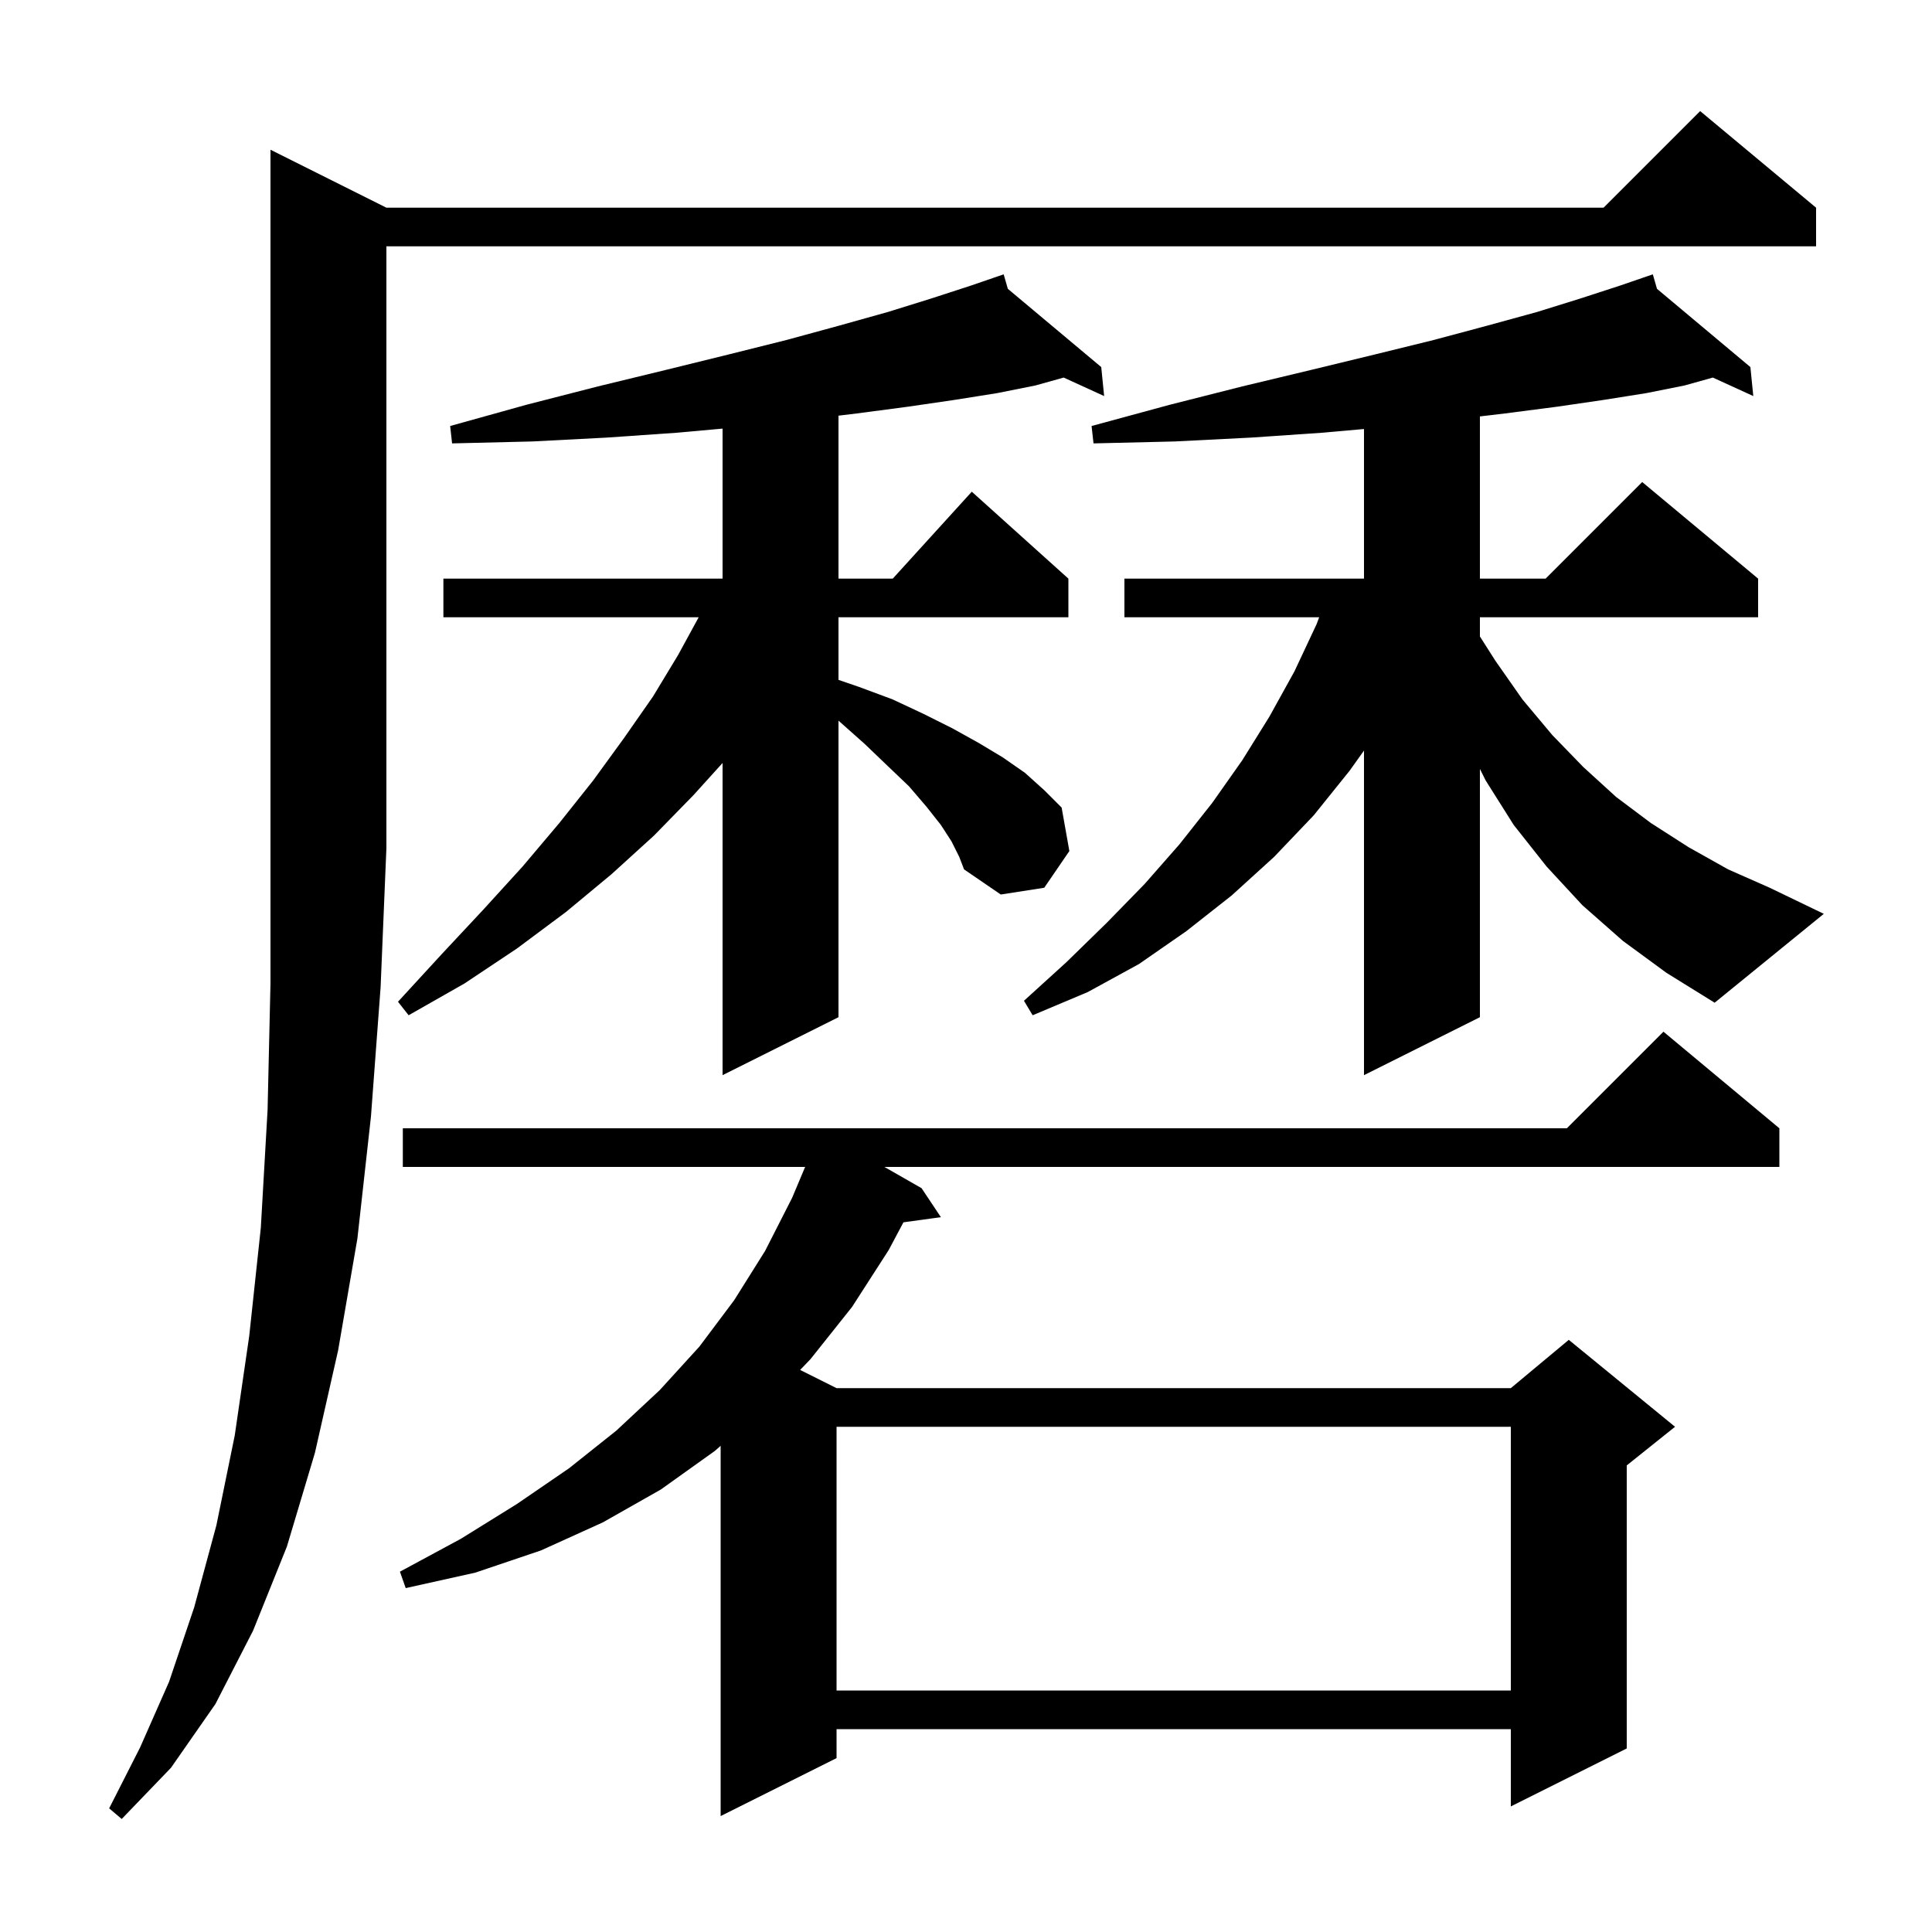 <svg xmlns="http://www.w3.org/2000/svg" xmlns:xlink="http://www.w3.org/1999/xlink" version="1.1" baseProfile="full" viewBox="0 0 200 200" width="200" height="200">
<g fill="black">
<path d="M 40.0 21.5 L 166.0 21.5 L 176.0 11.5 L 188.0 21.5 L 188.0 25.5 L 40.0 25.5 L 40.0 87.8 L 39.4 102.2 L 38.4 115.6 L 37.0 128.2 L 35.0 139.8 L 32.6 150.4 L 29.7 160.1 L 26.2 168.8 L 22.3 176.4 L 17.7 183.0 L 12.6 188.3 L 11.3 187.2 L 14.5 180.9 L 17.5 174.1 L 20.1 166.4 L 22.4 157.9 L 24.3 148.6 L 25.8 138.3 L 27.0 127.1 L 27.7 114.9 L 28.0 101.8 L 28.0 15.5 Z M 184.2 116.8 L 184.2 120.8 L 91.55 120.8 L 95.4 123.0 L 97.4 126.0 L 93.522 126.535 L 92.0 129.4 L 88.2 135.3 L 83.9 140.7 L 82.83 141.815 L 86.6 143.7 L 156.4 143.7 L 162.4 138.7 L 173.4 147.7 L 168.4 151.7 L 168.4 181.0 L 156.4 187.0 L 156.4 179.0 L 86.6 179.0 L 86.6 182.0 L 74.6 188.0 L 74.6 149.671 L 74.0 150.2 L 68.4 154.2 L 62.4 157.6 L 56.0 160.5 L 49.2 162.8 L 42.0 164.4 L 41.4 162.7 L 47.7 159.3 L 53.5 155.7 L 58.9 152.0 L 63.8 148.1 L 68.3 143.9 L 72.4 139.4 L 76.0 134.6 L 79.2 129.5 L 82.0 124.0 L 83.347 120.8 L 41.7 120.8 L 41.7 116.8 L 162.2 116.8 L 172.2 106.8 Z M 86.6 147.7 L 86.6 175.0 L 156.4 175.0 L 156.4 147.7 Z M 168.0 97.4 L 163.8 93.7 L 160.1 89.7 L 156.7 85.4 L 153.8 80.8 L 153.2 79.6 L 153.2 105.3 L 141.2 111.3 L 141.2 77.7 L 139.7 79.8 L 136.0 84.4 L 131.9 88.7 L 127.5 92.7 L 122.8 96.4 L 117.9 99.8 L 112.6 102.7 L 106.9 105.1 L 106.0 103.6 L 110.4 99.6 L 114.6 95.5 L 118.5 91.5 L 122.1 87.4 L 125.5 83.1 L 128.6 78.7 L 131.4 74.2 L 134.0 69.5 L 136.3 64.6 L 136.559 63.9 L 116.4 63.9 L 116.4 59.9 L 141.2 59.9 L 141.2 44.412 L 136.8 44.8 L 129.5 45.3 L 121.6 45.7 L 113.2 45.9 L 113.0 44.1 L 121.1 41.9 L 128.6 40.0 L 135.7 38.3 L 142.3 36.7 L 148.4 35.2 L 154.0 33.7 L 159.1 32.3 L 163.6 30.9 L 167.6 29.6 L 170.115 28.738 L 170.1 28.7 L 170.136 28.73 L 171.1 28.4 L 171.53 29.898 L 181.2 38.0 L 181.5 41.0 L 177.313 39.086 L 174.4 39.9 L 170.4 40.7 L 166.0 41.4 L 161.2 42.1 L 155.8 42.8 L 153.2 43.108 L 153.2 59.9 L 160.0 59.9 L 170.0 49.9 L 182.0 59.9 L 182.0 63.9 L 153.2 63.9 L 153.2 65.886 L 154.8 68.4 L 157.6 72.4 L 160.7 76.1 L 163.9 79.4 L 167.3 82.5 L 170.9 85.2 L 174.8 87.7 L 178.9 90.0 L 183.2 91.9 L 188.8 94.6 L 177.5 103.8 L 172.5 100.7 Z M 98.5 87.1 L 97.4 85.4 L 95.9 83.5 L 94.1 81.4 L 91.9 79.3 L 89.5 77.0 L 86.8 74.6 L 86.8 105.3 L 74.8 111.3 L 74.8 78.984 L 71.8 82.3 L 67.7 86.5 L 63.3 90.5 L 58.6 94.4 L 53.5 98.2 L 48.1 101.8 L 42.3 105.1 L 41.2 103.7 L 45.7 98.8 L 50.0 94.2 L 54.1 89.7 L 57.9 85.2 L 61.4 80.8 L 64.6 76.4 L 67.6 72.1 L 70.2 67.8 L 72.327 63.9 L 45.9 63.9 L 45.9 59.9 L 74.8 59.9 L 74.8 44.37 L 70.0 44.8 L 62.8 45.3 L 55.1 45.7 L 46.8 45.9 L 46.6 44.1 L 54.5 41.9 L 61.9 40.0 L 68.9 38.3 L 75.4 36.7 L 81.4 35.2 L 86.9 33.7 L 91.9 32.3 L 96.4 30.9 L 100.4 29.6 L 102.915 28.738 L 102.9 28.7 L 102.936 28.73 L 103.9 28.4 L 104.33 29.898 L 114.0 38.0 L 114.3 41.0 L 110.113 39.086 L 107.2 39.9 L 103.2 40.7 L 98.8 41.4 L 94.0 42.1 L 88.7 42.8 L 86.8 43.029 L 86.8 59.9 L 92.418 59.9 L 100.6 50.9 L 110.6 59.9 L 110.6 63.9 L 86.8 63.9 L 86.8 70.382 L 88.9 71.1 L 92.4 72.4 L 95.6 73.9 L 98.6 75.4 L 101.3 76.9 L 103.8 78.4 L 106.1 80.0 L 108.1 81.8 L 109.9 83.6 L 110.7 88.1 L 108.1 91.9 L 103.6 92.6 L 99.8 90.0 L 99.3 88.7 Z " />
</g>
</svg>
